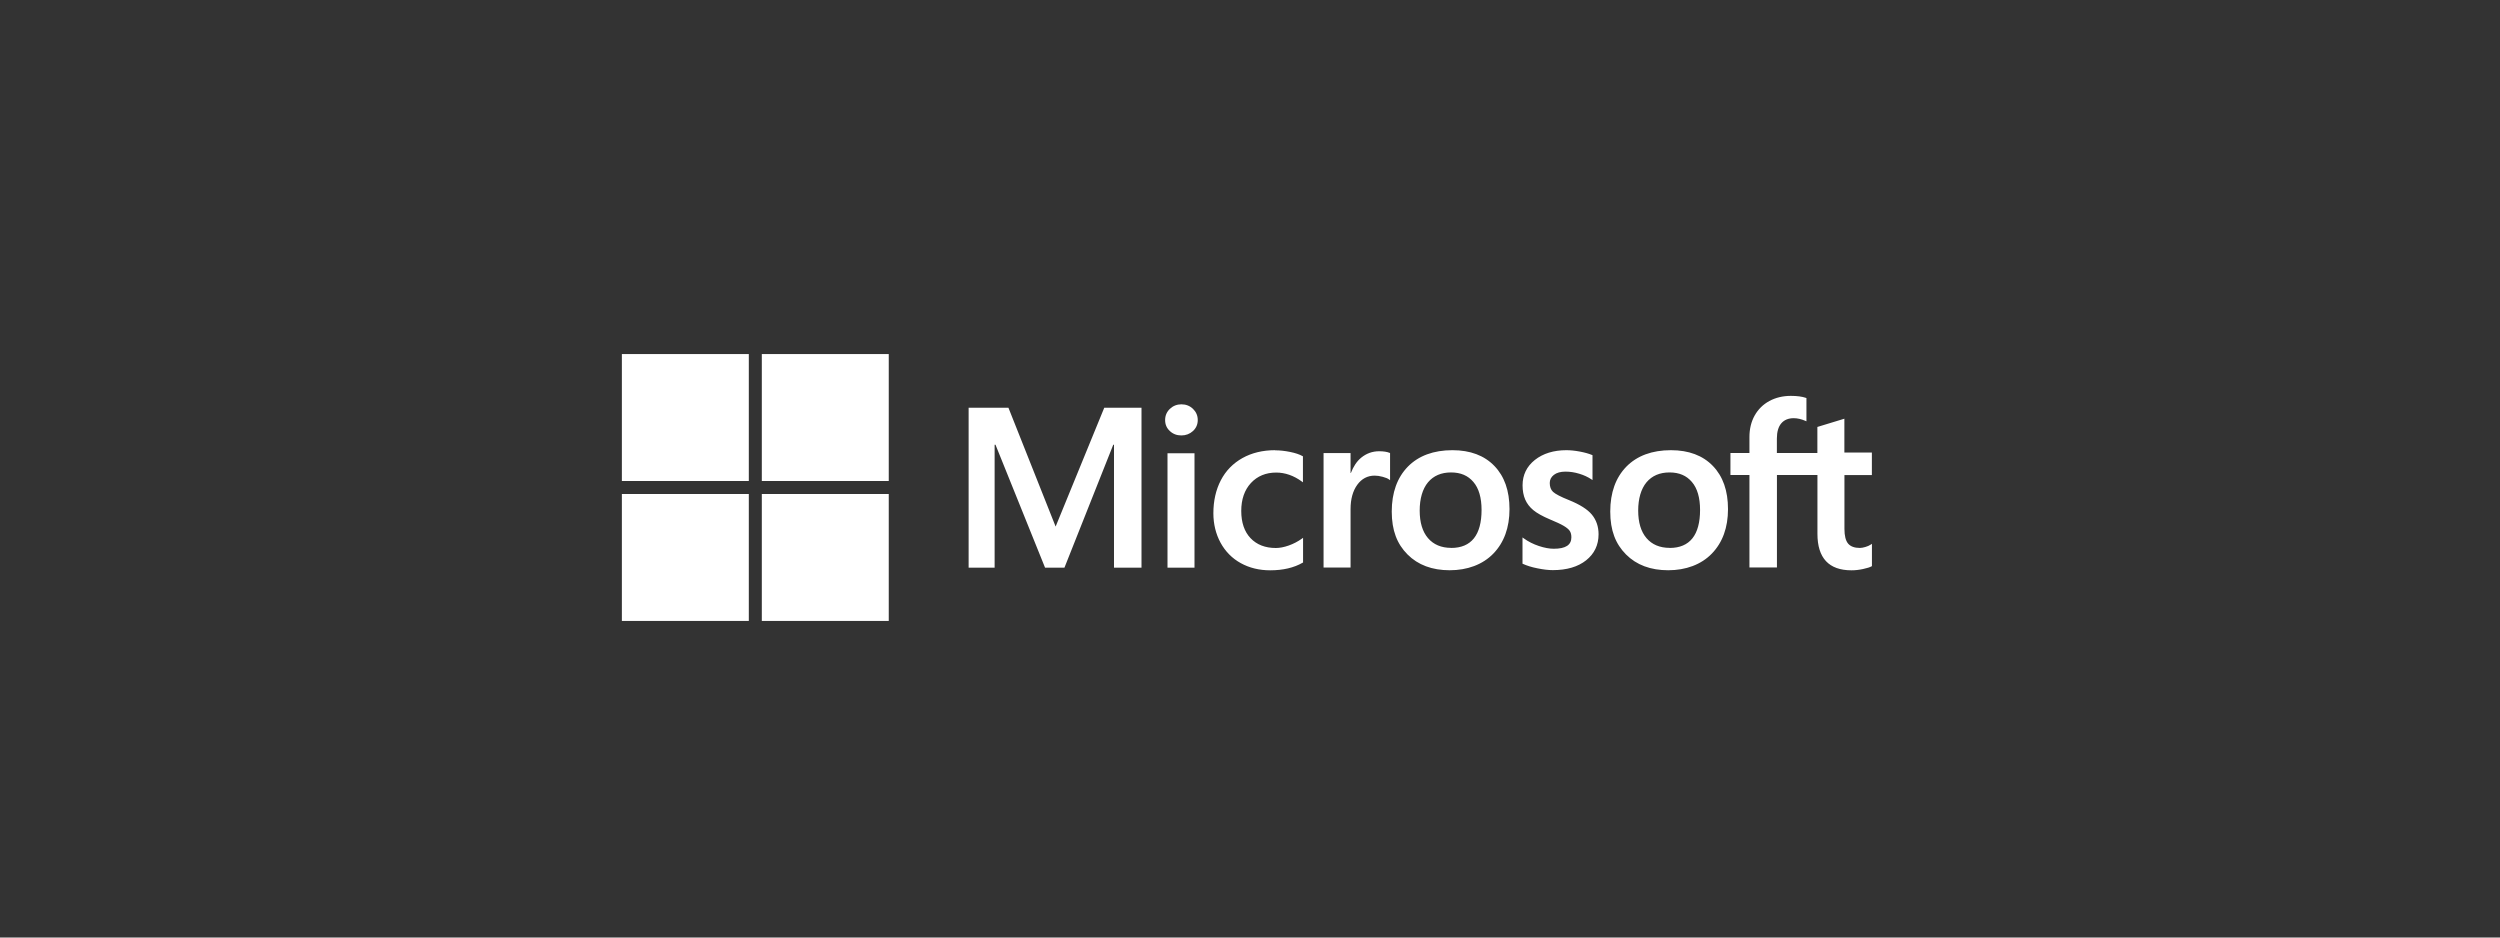 <?xml version="1.0" encoding="UTF-8"?>
<svg id="Layer_1" data-name="Layer 1" xmlns="http://www.w3.org/2000/svg" viewBox="0 0 400 150">
  <rect x="0" y="0" width="400" height="150" fill="#333333" stroke="none"/>
  <defs>
    <style>
      .cls-1 {
        fill: #fff;
        stroke-width: 0px;
      }
    </style>
  </defs>
  <path class="cls-1" d="m299.5,76v-3.6h-4.4v-5.41l-.15.05-4.1,1.25-.07.02v4.17h-6.48v-2.31c0-1.07.24-1.9.71-2.44.46-.54,1.13-.82,1.98-.82.61,0,1.24.15,1.88.43l.16.07v-3.72l-.08-.03c-.6-.21-1.41-.32-2.42-.32-1.27,0-2.43.28-3.43.82-1.01.55-1.8,1.33-2.36,2.33-.55.99-.83,2.14-.83,3.42v2.57h-3.04v3.52h3.04v14.79h4.4v-14.79h6.48v9.41c0,3.88,1.83,5.84,5.45,5.84.59,0,1.22-.07,1.86-.21.65-.14,1.09-.28,1.35-.43l.06-.03v-3.57l-.18.12c-.24.16-.54.29-.88.39-.35.1-.64.15-.87.15-.85,0-1.48-.23-1.87-.68-.4-.46-.6-1.26-.6-2.37v-8.61h4.4Zm-32.35,11.66c-1.58,0-2.83-.53-3.71-1.56-.89-1.04-1.33-2.52-1.33-4.41s.45-3.46,1.33-4.52c.88-1.05,2.12-1.58,3.68-1.58s2.72.51,3.58,1.52c.87,1.01,1.31,2.52,1.31,4.49s-.41,3.52-1.23,4.54c-.81,1.01-2.03,1.53-3.62,1.53m.19-15.64c-3.02,0-5.42.89-7.13,2.63-1.71,1.75-2.58,4.16-2.58,7.19s.85,5.18,2.52,6.86c1.67,1.68,3.94,2.53,6.75,2.53s5.28-.9,6.99-2.67c1.71-1.77,2.58-4.16,2.58-7.11s-.81-5.24-2.42-6.91c-1.61-1.67-3.86-2.52-6.71-2.52m-16.72,0c-2.05,0-3.75.53-5.05,1.56-1.31,1.04-1.97,2.41-1.97,4.06,0,.86.14,1.62.42,2.27.28.65.72,1.22,1.3,1.7.58.48,1.47.98,2.65,1.48.99.41,1.73.75,2.2,1.03.46.27.79.54.97.8.18.26.27.61.27,1.04,0,1.23-.92,1.83-2.82,1.83-.7,0-1.51-.15-2.38-.44-.87-.29-1.7-.7-2.44-1.24l-.18-.13v4.2l.07.03c.62.28,1.39.53,2.31.71.92.19,1.75.29,2.47.29,2.23,0,4.02-.53,5.33-1.57,1.32-1.05,1.99-2.45,1.99-4.16,0-1.23-.36-2.29-1.07-3.15-.7-.85-1.93-1.62-3.63-2.31-1.36-.54-2.23-1-2.59-1.34-.35-.34-.52-.81-.52-1.41,0-.53.22-.96.66-1.3.45-.35,1.07-.52,1.86-.52.73,0,1.47.11,2.21.34.74.22,1.39.53,1.93.89l.18.12v-3.98l-.07-.03c-.5-.21-1.16-.4-1.96-.55-.8-.15-1.52-.22-2.15-.22m-18.43,15.63c-1.58,0-2.83-.53-3.71-1.56-.89-1.04-1.33-2.52-1.33-4.41s.45-3.46,1.33-4.52c.88-1.05,2.12-1.58,3.68-1.58s2.72.51,3.58,1.52c.87,1.01,1.31,2.52,1.31,4.49s-.41,3.52-1.23,4.54c-.81,1.01-2.03,1.53-3.62,1.53m.19-15.64c-3.02,0-5.42.89-7.13,2.63-1.71,1.75-2.58,4.16-2.58,7.19s.85,5.18,2.52,6.86c1.67,1.68,3.94,2.53,6.75,2.53s5.28-.9,6.99-2.67c1.71-1.77,2.58-4.16,2.58-7.11s-.81-5.24-2.42-6.91c-1.61-1.67-3.86-2.52-6.71-2.52m-16.3,3.66v-3.2h-4.32v18.31h4.32v-9.35c0-1.59.36-2.9,1.07-3.88.7-.97,1.64-1.47,2.78-1.47.39,0,.82.06,1.29.19.47.13.8.26,1,.41l.18.13v-4.34l-.07-.03c-.4-.17-.97-.26-1.68-.26-1.08,0-2.04.35-2.87,1.03-.73.6-1.25,1.42-1.65,2.45h-.05Zm-12.06-3.66c-1.98,0-3.74.42-5.24,1.26-1.5.84-2.67,2.03-3.46,3.56-.79,1.52-1.19,3.29-1.19,5.27,0,1.73.39,3.32,1.15,4.72.77,1.4,1.85,2.5,3.23,3.26,1.37.76,2.96,1.15,4.71,1.15,2.05,0,3.8-.41,5.2-1.22l.06-.03v-3.95l-.18.13c-.64.46-1.35.83-2.11,1.1-.76.27-1.46.4-2.07.4-1.69,0-3.05-.53-4.04-1.57-.99-1.04-1.49-2.51-1.49-4.36s.52-3.36,1.55-4.47c1.03-1.11,2.39-1.67,4.04-1.67,1.42,0,2.8.48,4.1,1.43l.18.13v-4.16l-.06-.03c-.49-.28-1.16-.5-1.99-.67-.83-.17-1.64-.26-2.41-.26m-12.89.47h-4.32v18.31h4.32v-18.31h0Zm-2.09-7.83c-.71,0-1.33.24-1.84.72-.51.48-.77,1.08-.77,1.8s.26,1.3.76,1.76c.5.47,1.12.7,1.84.7s1.34-.24,1.85-.7c.51-.47.77-1.06.77-1.76s-.25-1.29-.75-1.78c-.5-.49-1.13-.74-1.87-.74m-10.78,6.47v19.67h4.4v-25.59h-5.96l-7.78,19.01-7.55-19.01h-6.37v25.59h4.16v-19.67h.14l7.93,19.67h3.1l7.81-19.67h.14Z"/>
  <path class="cls-1" d="m119.81,76.96h-20.31v-20.31h20.31v20.31Z"/>
  <path class="cls-1" d="m142.2,76.96h-20.31v-20.31h20.31v20.31h0Z"/>
  <path class="cls-1" d="m119.81,99.35h-20.31v-20.31h20.31v20.31Z"/>
  <path class="cls-1" d="m142.2,99.35h-20.31v-20.31h20.31v20.31h0Z"/>
</svg>